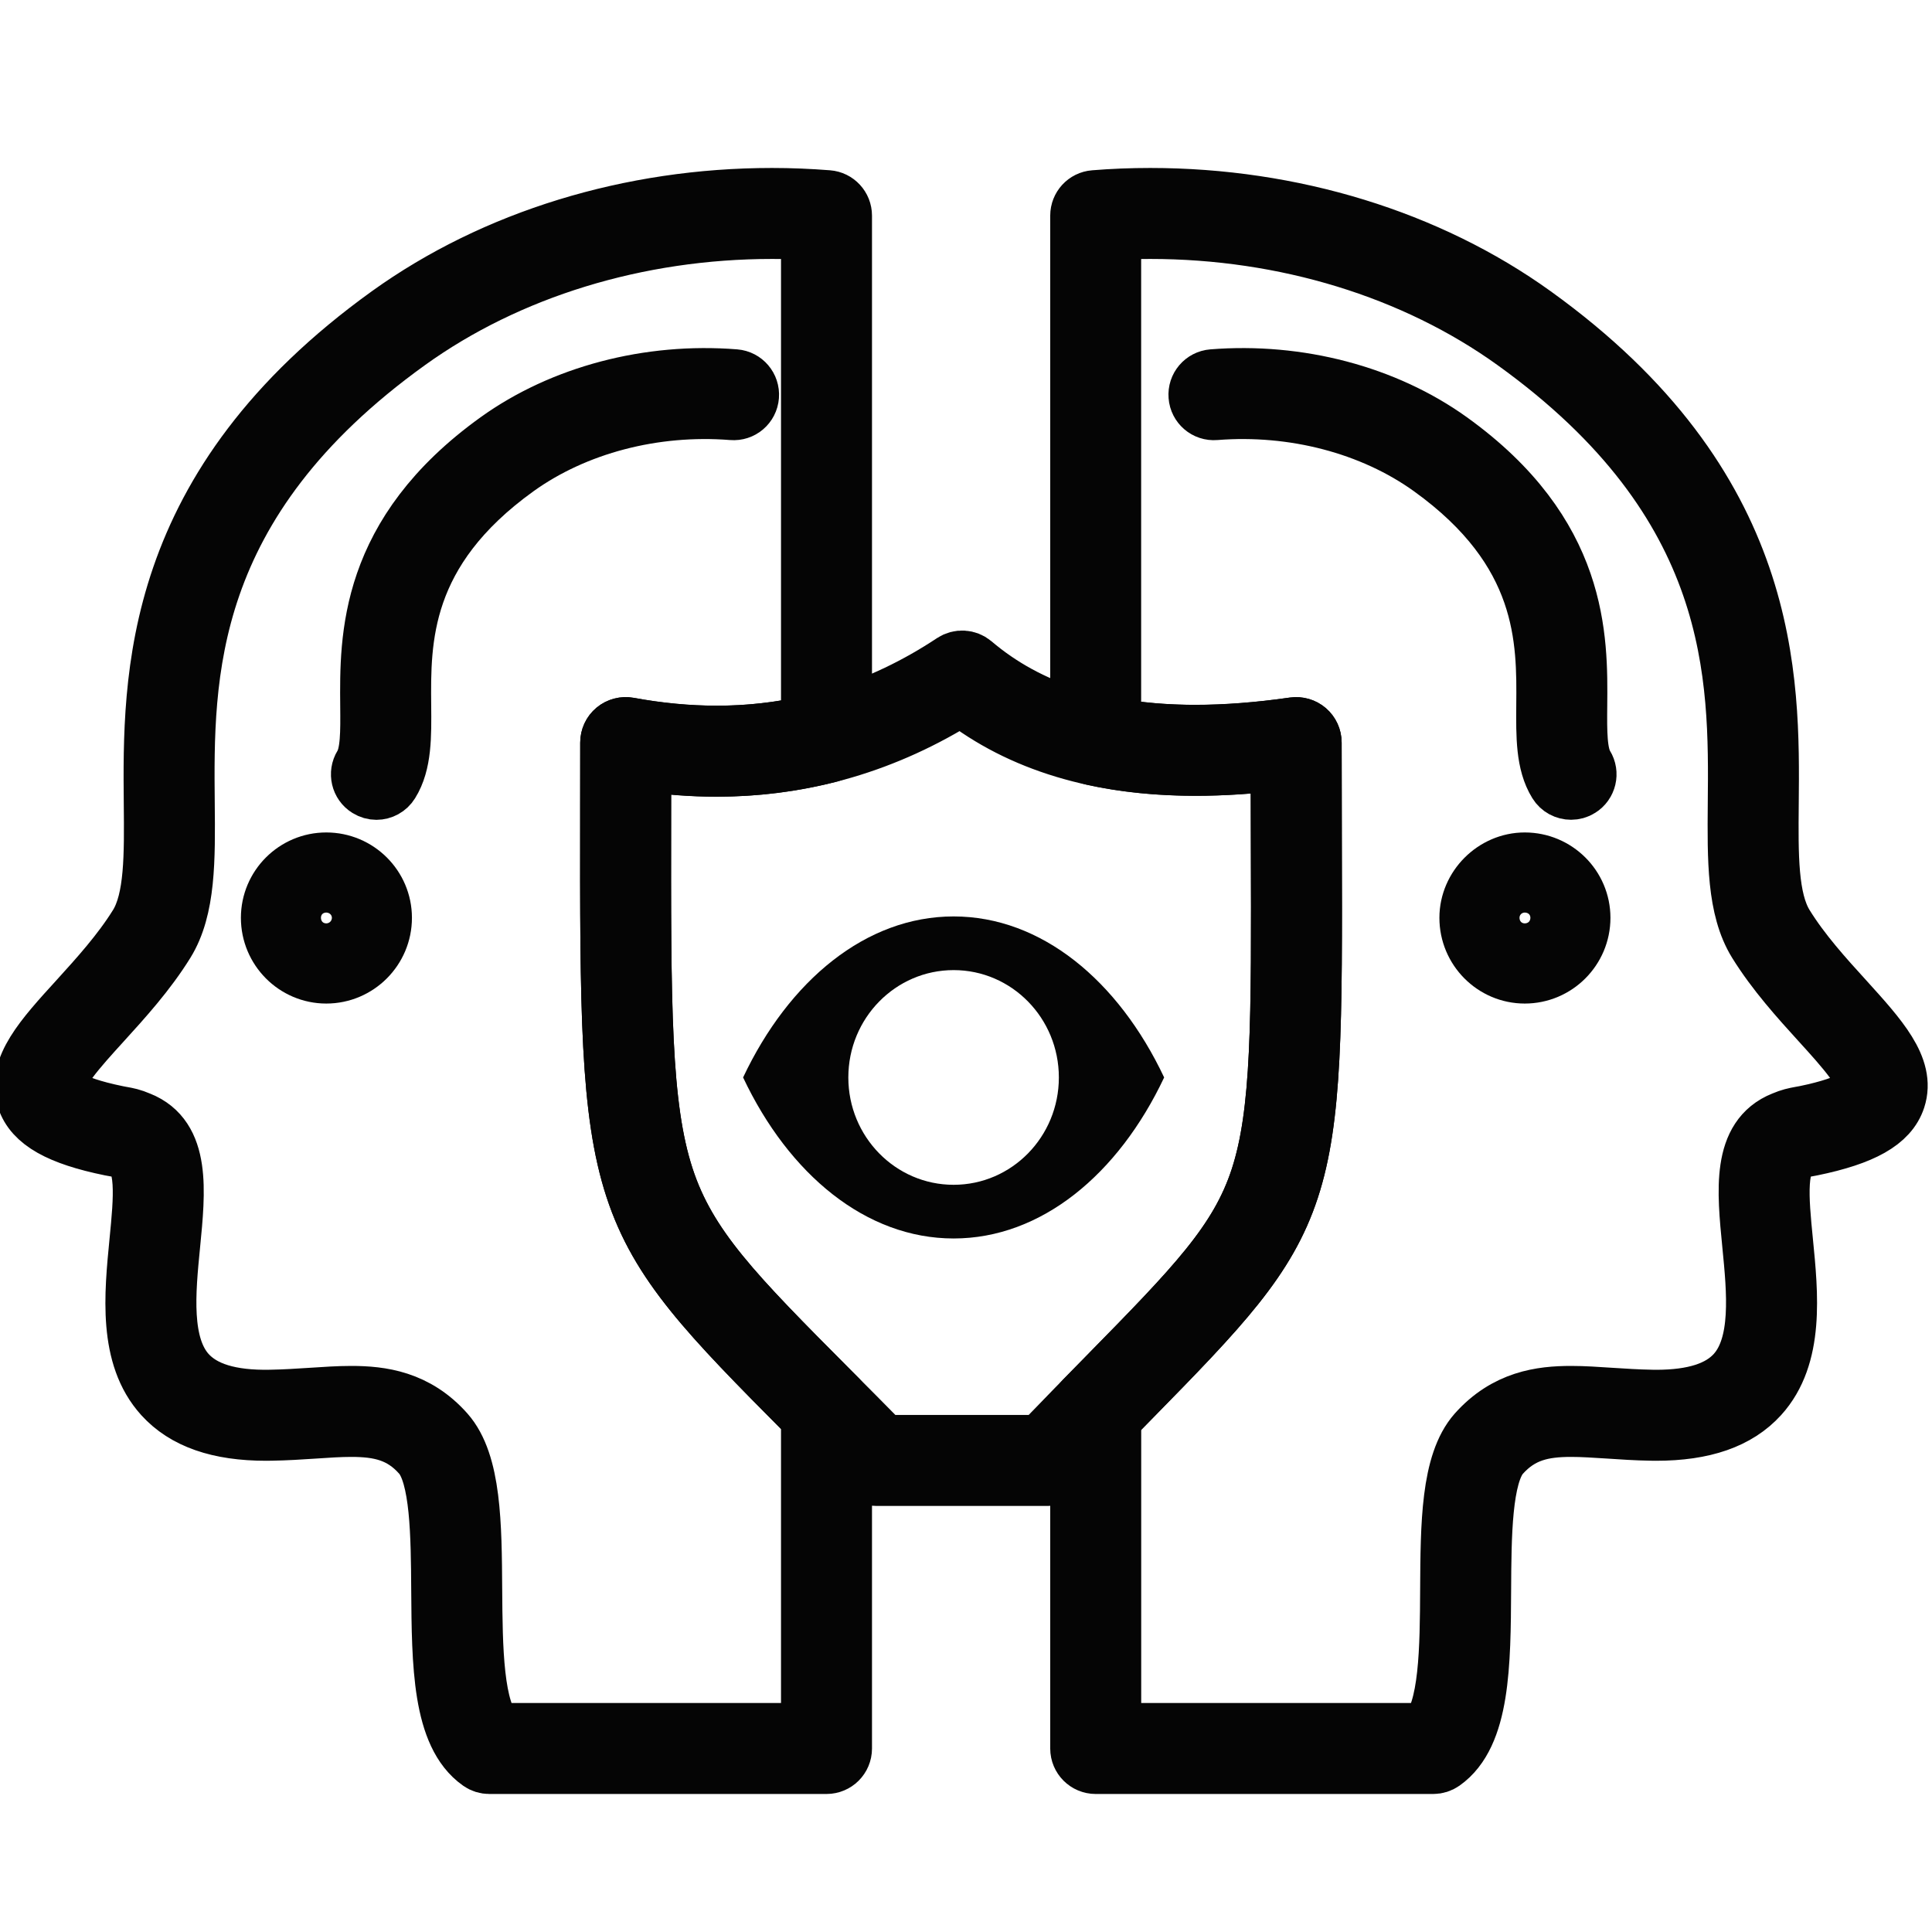 <svg width="32" height="32" viewBox="0 0 32 32" fill="none" xmlns="http://www.w3.org/2000/svg">
<g clip-path="url(#clip0_6185_147412)">
<path d="M23.739 29.214H18.148C18.008 29.214 17.895 29.101 17.895 28.961V23.376C17.895 23.309 17.921 23.246 17.967 23.198C18.101 23.061 18.229 22.93 18.353 22.805C19.801 21.328 20.528 20.586 20.877 19.516C21.232 18.428 21.227 16.938 21.218 13.97C21.217 13.541 21.216 13.082 21.215 12.59C20.724 12.651 20.253 12.681 19.809 12.681C19.195 12.681 18.618 12.623 18.093 12.506C17.977 12.481 17.895 12.378 17.895 12.259V3.571C17.895 3.439 17.996 3.329 18.128 3.319C18.433 3.294 18.744 3.282 19.051 3.282C21.394 3.282 23.646 3.974 25.391 5.229C29.342 8.071 29.313 11.226 29.293 13.313C29.285 14.165 29.278 14.9 29.546 15.334C29.826 15.788 30.205 16.205 30.54 16.573C31.108 17.2 31.558 17.694 31.395 18.192C31.274 18.562 30.846 18.804 30.006 18.977C29.97 18.984 29.941 18.989 29.915 18.994C29.834 19.009 29.806 19.014 29.736 19.044C29.393 19.181 29.459 19.851 29.529 20.561C29.617 21.449 29.717 22.456 29.131 23.102C28.77 23.5 28.213 23.695 27.429 23.695C27.403 23.695 27.377 23.694 27.35 23.694C27.099 23.69 26.867 23.674 26.642 23.659C26.422 23.645 26.214 23.631 26.023 23.631C25.559 23.631 25.182 23.707 24.848 24.081C24.539 24.431 24.534 25.441 24.529 26.331C24.522 27.562 24.515 28.725 23.885 29.168C23.842 29.198 23.791 29.214 23.739 29.214ZM18.402 28.707H23.649C24.011 28.356 24.017 27.282 24.022 26.328C24.028 25.254 24.033 24.239 24.469 23.745C24.957 23.198 25.528 23.124 26.023 23.124C26.231 23.124 26.447 23.139 26.675 23.154C26.894 23.168 27.12 23.183 27.358 23.187C27.382 23.188 27.406 23.188 27.429 23.188C28.062 23.188 28.496 23.048 28.756 22.761C29.19 22.282 29.102 21.394 29.025 20.611C28.936 19.706 28.852 18.852 29.542 18.576C29.659 18.526 29.731 18.512 29.823 18.495C29.847 18.491 29.874 18.486 29.905 18.48C30.739 18.309 30.888 18.111 30.913 18.035C30.984 17.817 30.549 17.337 30.164 16.914C29.815 16.53 29.42 16.094 29.114 15.6C28.77 15.042 28.778 14.239 28.786 13.309C28.806 11.207 28.833 8.329 25.095 5.641C23.435 4.447 21.289 3.789 19.051 3.789C18.835 3.789 18.617 3.796 18.401 3.808V12.052C18.837 12.133 19.309 12.175 19.809 12.175C20.315 12.175 20.861 12.132 21.432 12.049C21.505 12.039 21.579 12.06 21.634 12.108C21.69 12.156 21.722 12.226 21.722 12.3C21.722 12.903 21.724 13.457 21.725 13.968C21.744 20.014 21.715 20.1 18.715 23.16C18.614 23.262 18.509 23.369 18.402 23.479V28.707Z" fill="#050505" stroke="#050505"/>
<path d="M26.022 13.078C25.937 13.078 25.854 13.036 25.806 12.958C25.606 12.635 25.61 12.194 25.614 11.685C25.624 10.6 25.638 9.115 23.709 7.729C22.734 7.029 21.428 6.687 20.126 6.79C19.986 6.802 19.864 6.697 19.854 6.558C19.842 6.418 19.947 6.296 20.086 6.285C21.506 6.172 22.934 6.548 24.005 7.317C26.147 8.857 26.132 10.561 26.121 11.69C26.117 12.12 26.114 12.493 26.237 12.691C26.311 12.81 26.274 12.967 26.155 13.04C26.114 13.066 26.067 13.078 26.022 13.078Z" fill="#050505" stroke="#050505"/>
<path d="M13.69 29.214H8.104C8.052 29.214 8.001 29.198 7.959 29.168C7.328 28.725 7.32 27.562 7.311 26.331C7.305 25.44 7.298 24.432 6.988 24.08C6.659 23.707 6.281 23.631 5.817 23.631C5.624 23.631 5.416 23.645 5.196 23.66C4.971 23.675 4.738 23.69 4.487 23.694C4.461 23.695 4.435 23.695 4.409 23.695C3.627 23.695 3.071 23.501 2.71 23.103C2.126 22.459 2.225 21.453 2.312 20.565C2.382 19.854 2.447 19.182 2.107 19.046C2.028 19.013 2.005 19.008 1.916 18.992C1.892 18.988 1.866 18.983 1.834 18.977C0.992 18.805 0.564 18.563 0.444 18.193C0.282 17.696 0.731 17.201 1.301 16.576C1.636 16.207 2.016 15.789 2.298 15.334C2.565 14.901 2.558 14.165 2.55 13.313C2.531 11.226 2.501 8.071 6.452 5.229C8.198 3.974 10.447 3.282 12.787 3.282C13.094 3.282 13.405 3.295 13.71 3.319C13.841 3.329 13.943 3.439 13.943 3.572V12.212C13.943 12.327 13.865 12.428 13.753 12.457C13.143 12.616 12.508 12.696 11.865 12.696C11.457 12.696 11.039 12.664 10.617 12.6C10.617 12.889 10.616 13.168 10.616 13.435C10.612 16.687 10.61 18.32 10.995 19.504C11.374 20.668 12.159 21.459 13.724 23.034L13.87 23.18C13.917 23.227 13.943 23.291 13.943 23.358V28.961C13.943 29.101 13.83 29.214 13.69 29.214ZM8.195 28.707H13.436V23.463L13.364 23.391C10.131 20.137 10.1 20.043 10.109 13.434C10.109 13.076 10.11 12.699 10.11 12.3C10.11 12.225 10.143 12.153 10.201 12.105C10.259 12.057 10.335 12.037 10.41 12.051C10.902 12.142 11.392 12.189 11.865 12.189C12.399 12.189 12.926 12.13 13.436 12.013V3.808C13.22 3.795 13.003 3.789 12.787 3.789C10.553 3.789 8.408 4.447 6.748 5.641C3.01 8.329 3.037 11.207 3.057 13.308C3.066 14.239 3.073 15.042 2.729 15.6C2.423 16.095 2.026 16.532 1.676 16.917C1.291 17.34 0.855 17.819 0.926 18.036C0.951 18.112 1.099 18.309 1.933 18.48C1.959 18.485 1.984 18.489 2.006 18.494C2.108 18.512 2.175 18.524 2.301 18.578C2.989 18.852 2.905 19.709 2.816 20.615C2.739 21.397 2.652 22.284 3.086 22.763C3.355 23.059 3.81 23.2 4.479 23.187C4.717 23.183 4.943 23.168 5.162 23.154C5.391 23.139 5.607 23.124 5.817 23.124C6.313 23.124 6.885 23.198 7.368 23.744C7.804 24.238 7.811 25.253 7.818 26.327C7.825 27.281 7.832 28.356 8.195 28.707Z" fill="#050505" stroke="#050505"/>
<path d="M6.235 13.079C6.189 13.079 6.143 13.066 6.101 13.04C5.982 12.967 5.946 12.81 6.019 12.691C6.143 12.493 6.139 12.121 6.135 11.69C6.125 10.562 6.109 8.857 8.252 7.317C9.323 6.548 10.751 6.172 12.171 6.285C12.31 6.296 12.414 6.418 12.403 6.558C12.392 6.698 12.271 6.802 12.13 6.79C10.829 6.687 9.523 7.029 8.547 7.729C6.618 9.115 6.632 10.6 6.642 11.685C6.647 12.195 6.651 12.635 6.45 12.958C6.402 13.036 6.319 13.079 6.235 13.079Z" fill="#050505" stroke="#050505"/>
<path d="M17.358 24.443H14.515C14.447 24.443 14.382 24.415 14.334 24.367C13.985 24.011 13.659 23.683 13.371 23.395C10.131 20.14 10.1 20.047 10.109 13.438C10.109 13.079 10.11 12.7 10.11 12.3C10.11 12.225 10.143 12.153 10.201 12.105C10.259 12.057 10.335 12.037 10.409 12.05C10.908 12.142 11.401 12.188 11.876 12.188C13.274 12.188 14.593 11.784 15.796 10.986C15.89 10.924 16.014 10.931 16.1 11.004C17.028 11.792 18.237 12.174 19.796 12.174C20.302 12.174 20.853 12.132 21.433 12.049C21.506 12.039 21.579 12.06 21.635 12.108C21.69 12.156 21.722 12.226 21.722 12.3C21.722 12.903 21.724 13.458 21.725 13.968C21.744 20.017 21.715 20.103 18.712 23.162C18.366 23.514 17.975 23.913 17.54 24.365C17.493 24.415 17.427 24.443 17.358 24.443ZM14.621 23.936H17.25C17.656 23.514 18.024 23.139 18.35 22.807C19.8 21.33 20.528 20.589 20.877 19.519C21.232 18.43 21.227 16.94 21.218 13.97C21.217 13.541 21.216 13.082 21.215 12.589C20.717 12.65 20.241 12.681 19.796 12.681C18.214 12.681 16.911 12.288 15.919 11.51C14.674 12.297 13.315 12.695 11.876 12.695C11.466 12.695 11.044 12.663 10.617 12.599C10.617 12.89 10.616 13.17 10.616 13.439C10.611 16.691 10.609 18.323 10.995 19.507C11.375 20.672 12.162 21.462 13.73 23.037C13.998 23.306 14.299 23.608 14.621 23.936Z" fill="#050505" stroke="#050505"/>
<path d="M15.795 15.179C14.345 15.179 13.068 16.237 12.308 17.846C13.068 19.455 14.345 20.513 15.795 20.513C17.245 20.513 18.522 19.455 19.282 17.846C18.522 16.237 17.245 15.179 15.795 15.179ZM15.795 19.624C14.832 19.624 14.051 18.828 14.051 17.846C14.051 16.864 14.832 16.068 15.795 16.068C16.758 16.068 17.538 16.864 17.538 17.846C17.538 18.828 16.758 19.624 15.795 19.624Z" fill="#050505"/>
<path d="M5.404 16.122C4.9 16.122 4.49 15.709 4.49 15.202C4.49 14.698 4.9 14.288 5.404 14.288C5.911 14.288 6.323 14.698 6.323 15.202C6.323 15.709 5.911 16.122 5.404 16.122ZM5.404 14.794C5.179 14.794 4.997 14.977 4.997 15.201C4.997 15.429 5.179 15.615 5.404 15.615C5.627 15.615 5.816 15.425 5.816 15.201C5.816 14.981 5.627 14.794 5.404 14.794Z" fill="#050505" stroke="#050505"/>
<path d="M25.255 16.122C24.751 16.122 24.341 15.709 24.341 15.202C24.341 14.706 24.759 14.288 25.255 14.288C25.762 14.288 26.174 14.698 26.174 15.202C26.174 15.709 25.762 16.122 25.255 16.122ZM25.255 14.794C25.034 14.794 24.848 14.981 24.848 15.201C24.848 15.425 25.034 15.615 25.255 15.615C25.482 15.615 25.668 15.429 25.668 15.201C25.668 14.981 25.479 14.794 25.255 14.794Z" fill="#050505" stroke="#050505"/>
</g>
<defs>
<clipPath id="clip0_6185_147412">
<rect width="32" height="32" fill="white"/>
</clipPath>
</defs>
</svg>
